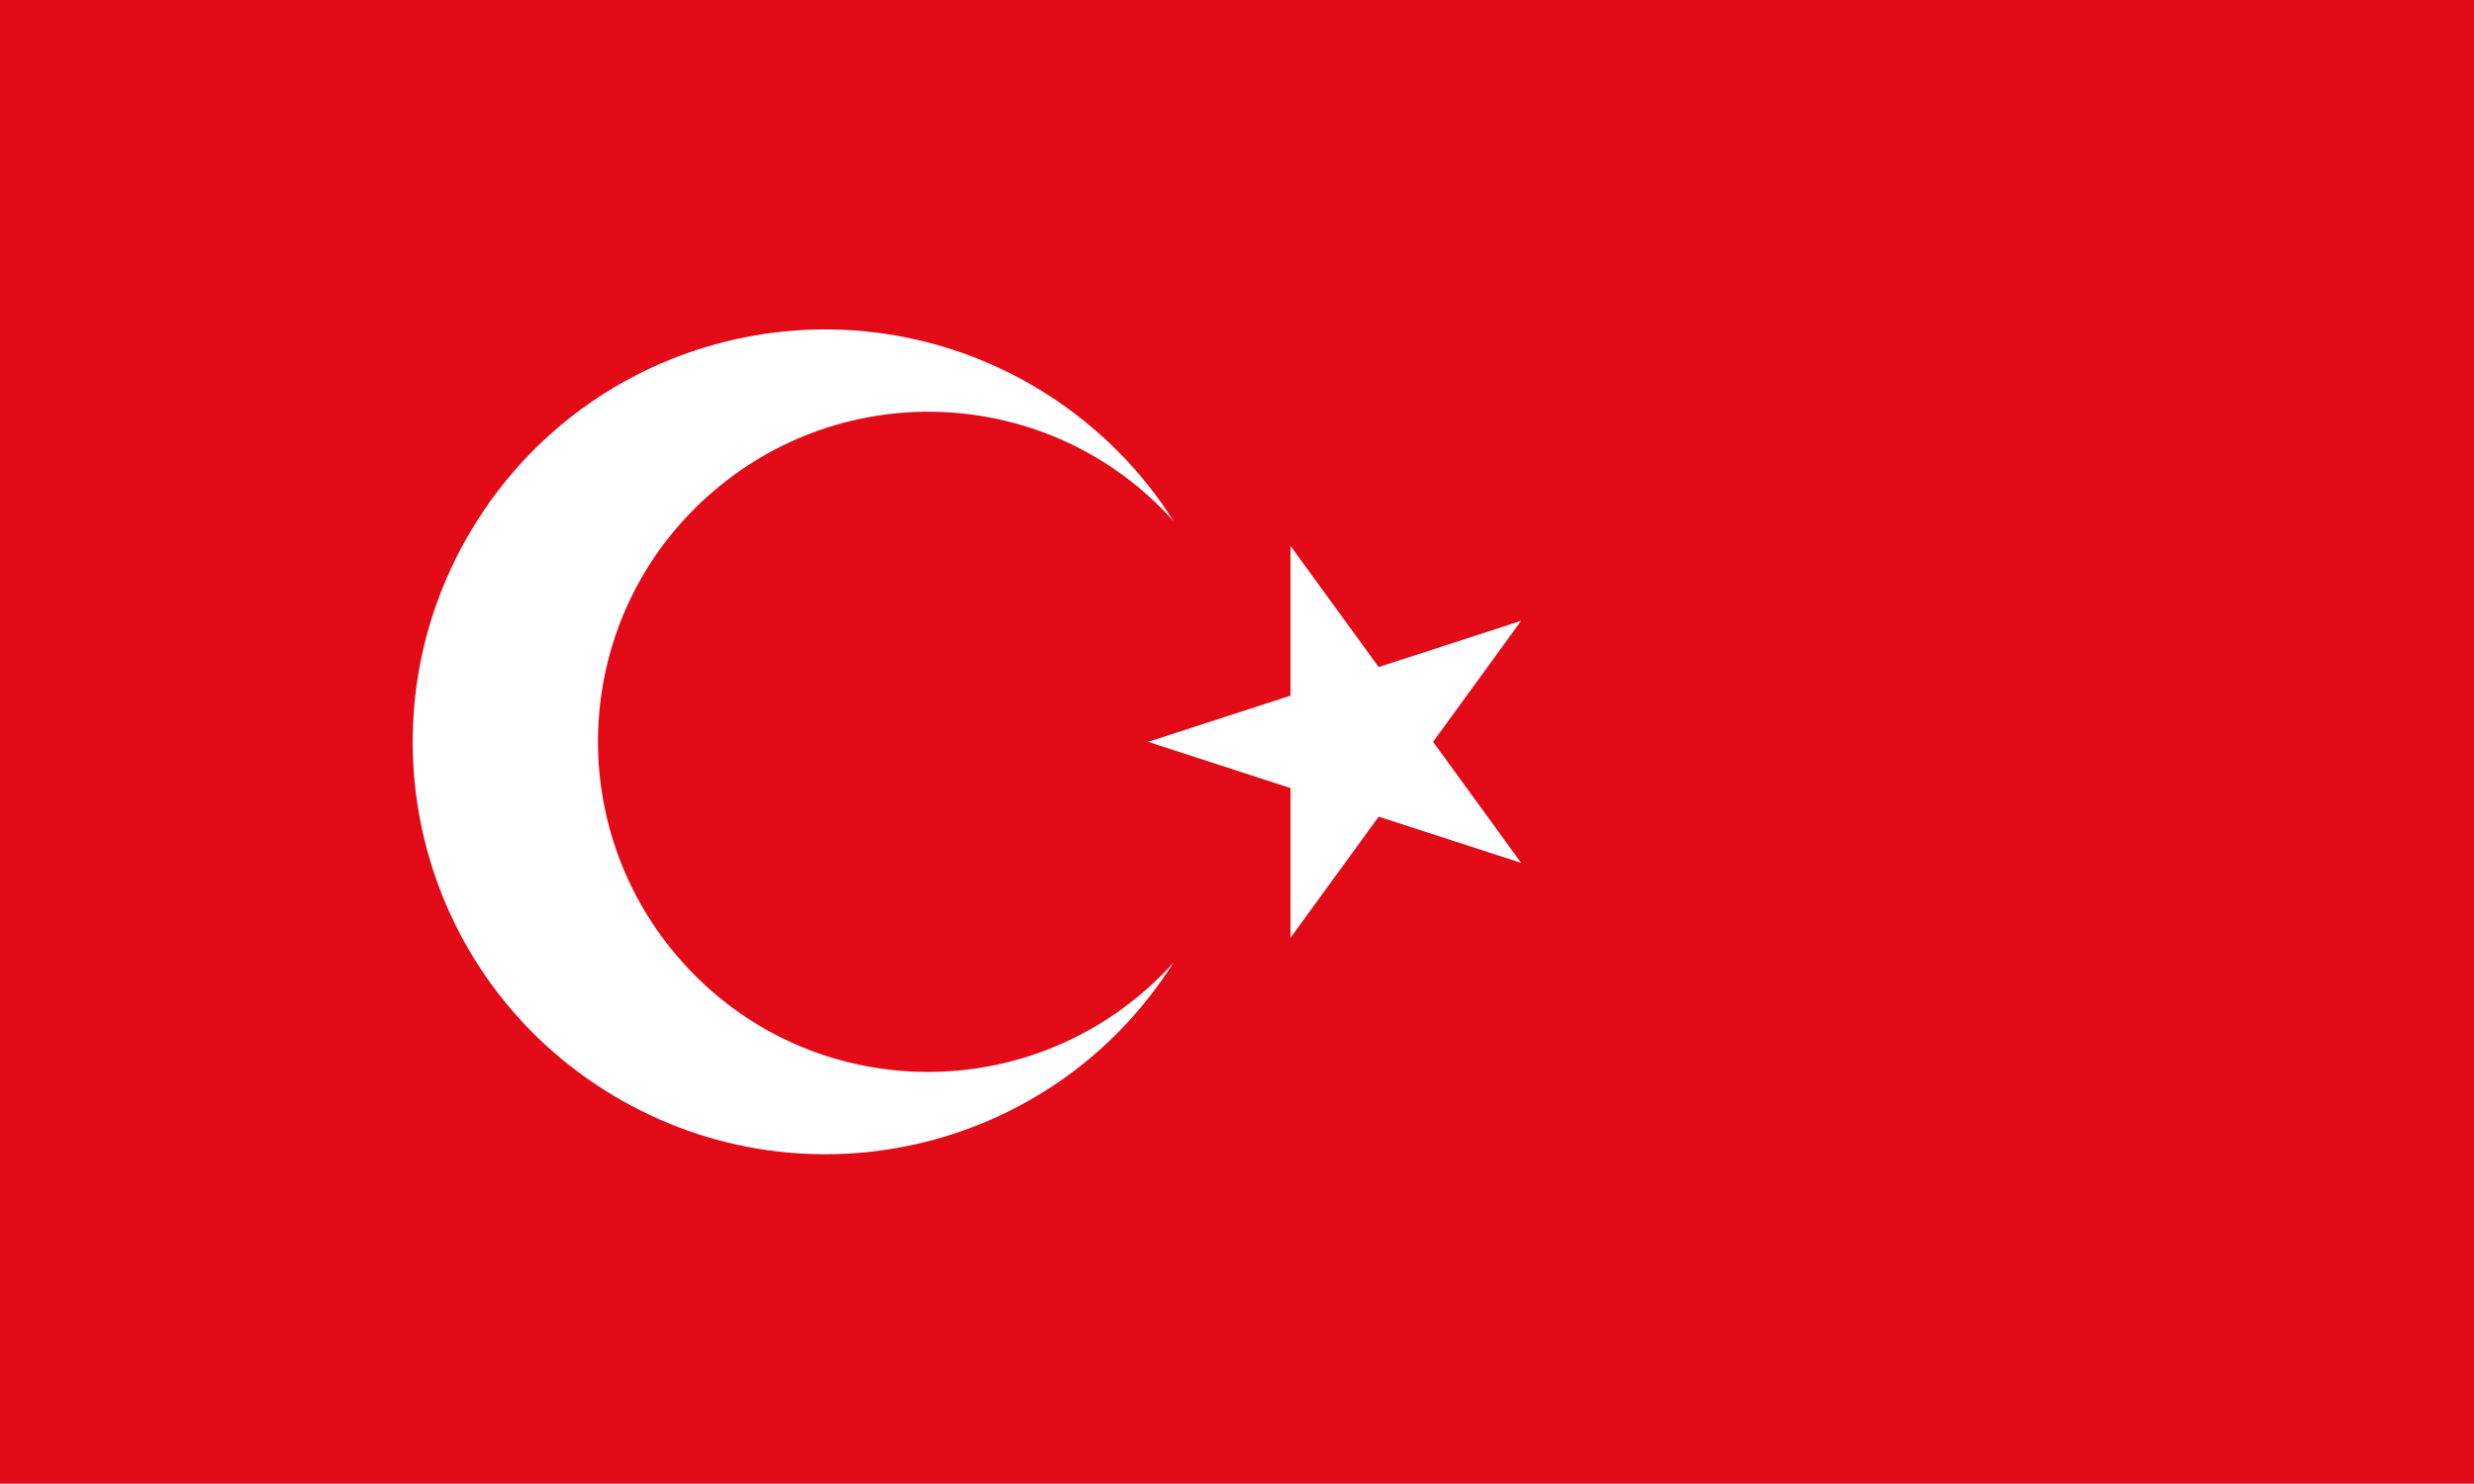 <?xml version="1.0" encoding="UTF-8"?>
<svg id="katman_1" data-name="katman 1" xmlns="http://www.w3.org/2000/svg" viewBox="0 0 30.04 18.02">
  <defs>
    <style>
      .cls-1 {
        fill: #fff;
      }

      .cls-2 {
        fill: #e30a17;
      }
    </style>
  </defs>
  <path class="cls-2" d="m0,0h30.04v18.02H0V0Z"/>
  <path class="cls-1" d="m13.94,9.01l4.53-1.47-2.8,3.85v-4.76l2.8,3.85-4.53-1.47Zm.31,2.68c-1.48,2.34-4.57,3.03-6.91,1.55-2.34-1.48-3.03-4.57-1.55-6.91,1.48-2.34,4.57-3.03,6.91-1.55.63.4,1.16.93,1.55,1.55-1.48-1.65-4.01-1.78-5.66-.3-1.65,1.48-1.78,4.01-.3,5.66,1.48,1.65,4.01,1.78,5.66.3.11-.1.21-.2.3-.3Z"/>
</svg>